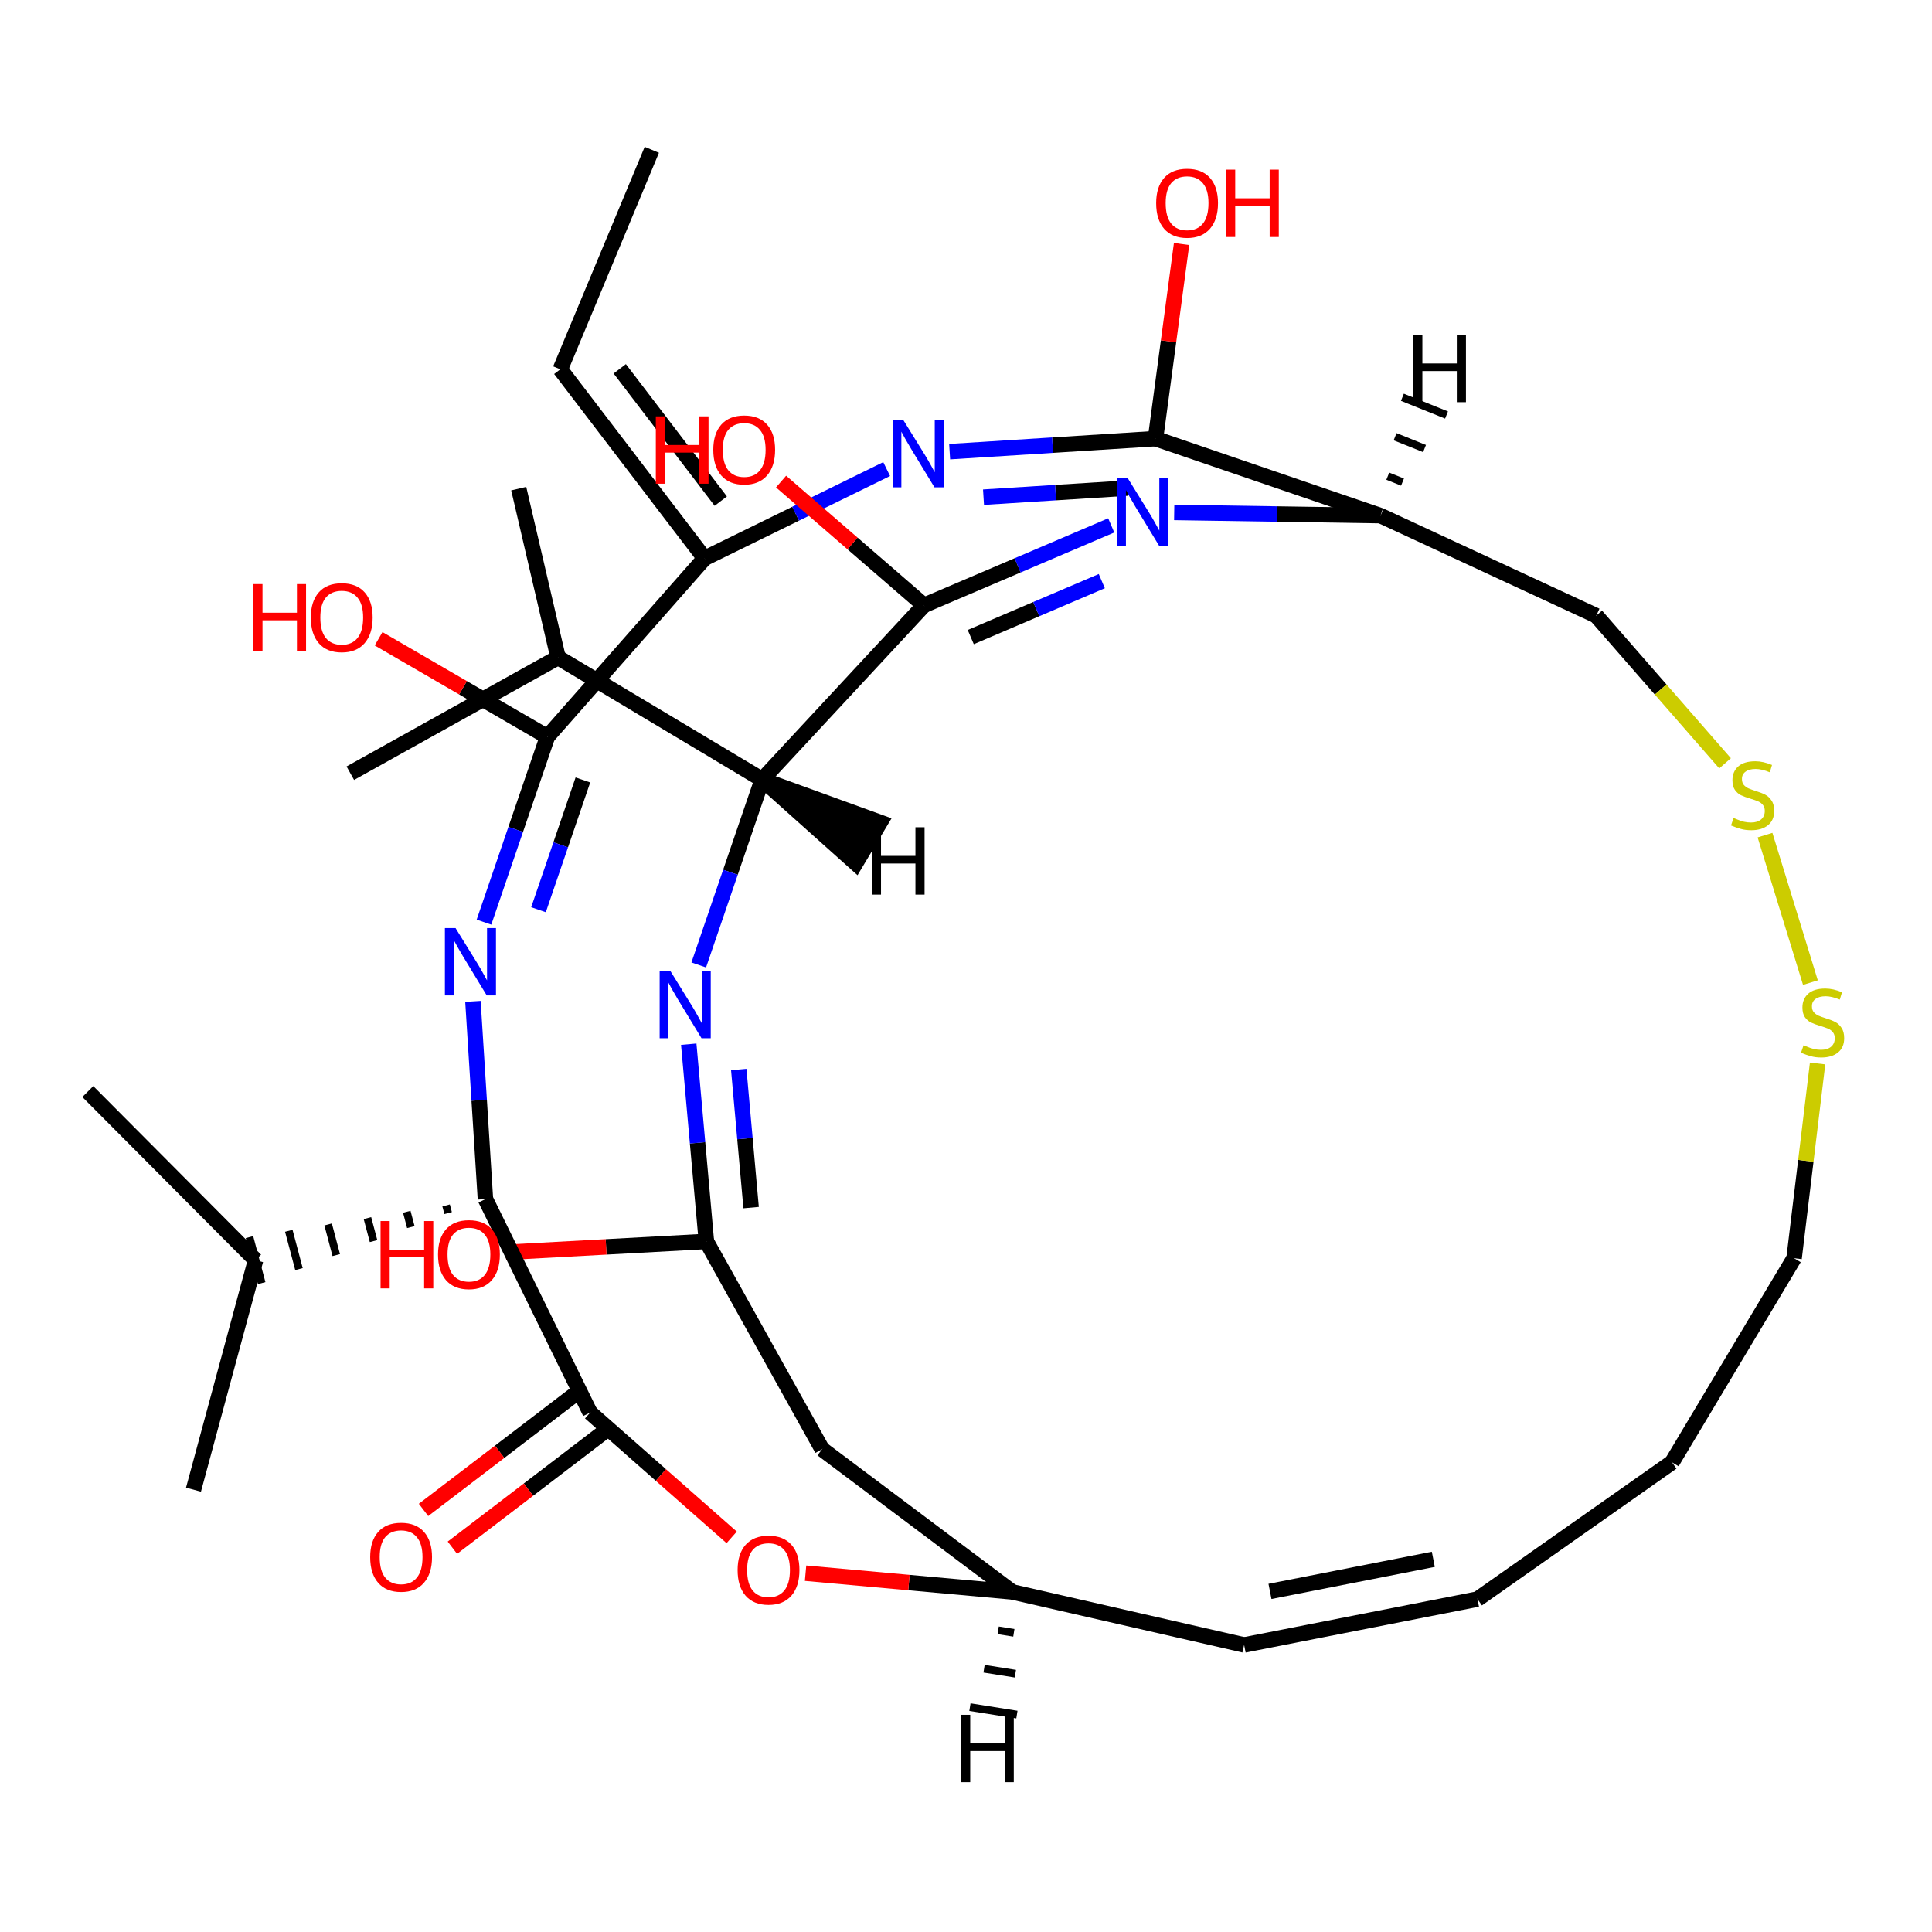 <?xml version='1.0' encoding='iso-8859-1'?>
<svg version='1.1' baseProfile='full'
              xmlns='http://www.w3.org/2000/svg'
                      xmlns:rdkit='http://www.rdkit.org/xml'
                      xmlns:xlink='http://www.w3.org/1999/xlink'
                  xml:space='preserve'
width='250px' height='250px' viewBox='0 0 250 250'>
<!-- END OF HEADER -->
<rect style='opacity:1.0;fill:#FFFFFF;stroke:none' width='250' height='250' x='0' y='0'> </rect>
<path class='bond-0 atom-0 atom-5' d='M 84.345,19.388 L 72.502,47.79' style='fill:none;fill-rule:evenodd;stroke:#000000;stroke-width:2.0px;stroke-linecap:butt;stroke-linejoin:miter;stroke-opacity:1' />
<path class='bond-1 atom-1 atom-12' d='M 67.123,63.231 L 72.215,85.079' style='fill:none;fill-rule:evenodd;stroke:#000000;stroke-width:2.0px;stroke-linecap:butt;stroke-linejoin:miter;stroke-opacity:1' />
<path class='bond-2 atom-2 atom-12' d='M 45.331,100.052 L 72.215,85.079' style='fill:none;fill-rule:evenodd;stroke:#000000;stroke-width:2.0px;stroke-linecap:butt;stroke-linejoin:miter;stroke-opacity:1' />
<path class='bond-3 atom-3 atom-13' d='M 11.364,141.247 L 33.072,163.057' style='fill:none;fill-rule:evenodd;stroke:#000000;stroke-width:2.0px;stroke-linecap:butt;stroke-linejoin:miter;stroke-opacity:1' />
<path class='bond-4 atom-4 atom-13' d='M 25.038,192.762 L 33.072,163.057' style='fill:none;fill-rule:evenodd;stroke:#000000;stroke-width:2.0px;stroke-linecap:butt;stroke-linejoin:miter;stroke-opacity:1' />
<path class='bond-5 atom-5 atom-15' d='M 72.502,47.79 L 91.178,72.247' style='fill:none;fill-rule:evenodd;stroke:#000000;stroke-width:2.0px;stroke-linecap:butt;stroke-linejoin:miter;stroke-opacity:1' />
<path class='bond-5 atom-5 atom-15' d='M 80.195,47.724 L 93.268,64.844' style='fill:none;fill-rule:evenodd;stroke:#000000;stroke-width:2.0px;stroke-linecap:butt;stroke-linejoin:miter;stroke-opacity:1' />
<path class='bond-6 atom-6 atom-7' d='M 191.186,206.924 L 216.358,189.223' style='fill:none;fill-rule:evenodd;stroke:#000000;stroke-width:2.0px;stroke-linecap:butt;stroke-linejoin:miter;stroke-opacity:1' />
<path class='bond-7 atom-6 atom-8' d='M 191.186,206.924 L 160.991,212.856' style='fill:none;fill-rule:evenodd;stroke:#000000;stroke-width:2.0px;stroke-linecap:butt;stroke-linejoin:miter;stroke-opacity:1' />
<path class='bond-7 atom-6 atom-8' d='M 185.47,201.774 L 164.334,205.927' style='fill:none;fill-rule:evenodd;stroke:#000000;stroke-width:2.0px;stroke-linecap:butt;stroke-linejoin:miter;stroke-opacity:1' />
<path class='bond-8 atom-7 atom-9' d='M 216.358,189.223 L 232.154,162.814' style='fill:none;fill-rule:evenodd;stroke:#000000;stroke-width:2.0px;stroke-linecap:butt;stroke-linejoin:miter;stroke-opacity:1' />
<path class='bond-9 atom-8 atom-14' d='M 160.991,212.856 L 130.994,205.994' style='fill:none;fill-rule:evenodd;stroke:#000000;stroke-width:2.0px;stroke-linecap:butt;stroke-linejoin:miter;stroke-opacity:1' />
<path class='bond-10 atom-9 atom-34' d='M 232.154,162.814 L 233.675,150.212' style='fill:none;fill-rule:evenodd;stroke:#000000;stroke-width:2.0px;stroke-linecap:butt;stroke-linejoin:miter;stroke-opacity:1' />
<path class='bond-10 atom-9 atom-34' d='M 233.675,150.212 L 235.196,137.611' style='fill:none;fill-rule:evenodd;stroke:#CCCC00;stroke-width:2.0px;stroke-linecap:butt;stroke-linejoin:miter;stroke-opacity:1' />
<path class='bond-11 atom-10 atom-14' d='M 106.38,187.524 L 130.994,205.994' style='fill:none;fill-rule:evenodd;stroke:#000000;stroke-width:2.0px;stroke-linecap:butt;stroke-linejoin:miter;stroke-opacity:1' />
<path class='bond-12 atom-10 atom-17' d='M 106.38,187.524 L 91.407,160.64' style='fill:none;fill-rule:evenodd;stroke:#000000;stroke-width:2.0px;stroke-linecap:butt;stroke-linejoin:miter;stroke-opacity:1' />
<path class='bond-13 atom-11 atom-16' d='M 206.551,79.67 L 178.635,66.721' style='fill:none;fill-rule:evenodd;stroke:#000000;stroke-width:2.0px;stroke-linecap:butt;stroke-linejoin:miter;stroke-opacity:1' />
<path class='bond-14 atom-11 atom-35' d='M 206.551,79.67 L 214.887,89.221' style='fill:none;fill-rule:evenodd;stroke:#000000;stroke-width:2.0px;stroke-linecap:butt;stroke-linejoin:miter;stroke-opacity:1' />
<path class='bond-14 atom-11 atom-35' d='M 214.887,89.221 L 223.223,98.771' style='fill:none;fill-rule:evenodd;stroke:#CCCC00;stroke-width:2.0px;stroke-linecap:butt;stroke-linejoin:miter;stroke-opacity:1' />
<path class='bond-15 atom-12 atom-18' d='M 72.215,85.079 L 98.624,100.875' style='fill:none;fill-rule:evenodd;stroke:#000000;stroke-width:2.0px;stroke-linecap:butt;stroke-linejoin:miter;stroke-opacity:1' />
<path class='bond-16 atom-19 atom-13' d='M 57.726,155.983 L 57.989,156.974' style='fill:none;fill-rule:evenodd;stroke:#000000;stroke-width:1.0px;stroke-linecap:butt;stroke-linejoin:miter;stroke-opacity:1' />
<path class='bond-16 atom-19 atom-13' d='M 52.637,156.803 L 53.163,158.785' style='fill:none;fill-rule:evenodd;stroke:#000000;stroke-width:1.0px;stroke-linecap:butt;stroke-linejoin:miter;stroke-opacity:1' />
<path class='bond-16 atom-19 atom-13' d='M 47.548,157.623 L 48.338,160.597' style='fill:none;fill-rule:evenodd;stroke:#000000;stroke-width:1.0px;stroke-linecap:butt;stroke-linejoin:miter;stroke-opacity:1' />
<path class='bond-16 atom-19 atom-13' d='M 42.46,158.443 L 43.512,162.408' style='fill:none;fill-rule:evenodd;stroke:#000000;stroke-width:1.0px;stroke-linecap:butt;stroke-linejoin:miter;stroke-opacity:1' />
<path class='bond-16 atom-19 atom-13' d='M 37.371,159.263 L 38.687,164.22' style='fill:none;fill-rule:evenodd;stroke:#000000;stroke-width:1.0px;stroke-linecap:butt;stroke-linejoin:miter;stroke-opacity:1' />
<path class='bond-16 atom-19 atom-13' d='M 32.282,160.083 L 33.861,166.031' style='fill:none;fill-rule:evenodd;stroke:#000000;stroke-width:1.0px;stroke-linecap:butt;stroke-linejoin:miter;stroke-opacity:1' />
<path class='bond-17 atom-14 atom-33' d='M 130.994,205.994 L 117.617,204.783' style='fill:none;fill-rule:evenodd;stroke:#000000;stroke-width:2.0px;stroke-linecap:butt;stroke-linejoin:miter;stroke-opacity:1' />
<path class='bond-17 atom-14 atom-33' d='M 117.617,204.783 L 104.24,203.571' style='fill:none;fill-rule:evenodd;stroke:#FF0000;stroke-width:2.0px;stroke-linecap:butt;stroke-linejoin:miter;stroke-opacity:1' />
<path class='bond-37 atom-14 atom-36' d='M 129.165,210.963 L 131.191,211.285' style='fill:none;fill-rule:evenodd;stroke:#000000;stroke-width:1.0px;stroke-linecap:butt;stroke-linejoin:miter;stroke-opacity:1' />
<path class='bond-37 atom-14 atom-36' d='M 127.337,215.932 L 131.389,216.576' style='fill:none;fill-rule:evenodd;stroke:#000000;stroke-width:1.0px;stroke-linecap:butt;stroke-linejoin:miter;stroke-opacity:1' />
<path class='bond-37 atom-14 atom-36' d='M 125.509,220.902 L 131.587,221.868' style='fill:none;fill-rule:evenodd;stroke:#000000;stroke-width:1.0px;stroke-linecap:butt;stroke-linejoin:miter;stroke-opacity:1' />
<path class='bond-18 atom-15 atom-20' d='M 91.178,72.247 L 70.834,95.335' style='fill:none;fill-rule:evenodd;stroke:#000000;stroke-width:2.0px;stroke-linecap:butt;stroke-linejoin:miter;stroke-opacity:1' />
<path class='bond-19 atom-15 atom-24' d='M 91.178,72.247 L 102.956,66.473' style='fill:none;fill-rule:evenodd;stroke:#000000;stroke-width:2.0px;stroke-linecap:butt;stroke-linejoin:miter;stroke-opacity:1' />
<path class='bond-19 atom-15 atom-24' d='M 102.956,66.473 L 114.734,60.699' style='fill:none;fill-rule:evenodd;stroke:#0000FF;stroke-width:2.0px;stroke-linecap:butt;stroke-linejoin:miter;stroke-opacity:1' />
<path class='bond-20 atom-16 atom-21' d='M 178.635,66.721 L 149.519,56.761' style='fill:none;fill-rule:evenodd;stroke:#000000;stroke-width:2.0px;stroke-linecap:butt;stroke-linejoin:miter;stroke-opacity:1' />
<path class='bond-21 atom-16 atom-25' d='M 178.635,66.721 L 165.288,66.515' style='fill:none;fill-rule:evenodd;stroke:#000000;stroke-width:2.0px;stroke-linecap:butt;stroke-linejoin:miter;stroke-opacity:1' />
<path class='bond-21 atom-16 atom-25' d='M 165.288,66.515 L 151.941,66.309' style='fill:none;fill-rule:evenodd;stroke:#0000FF;stroke-width:2.0px;stroke-linecap:butt;stroke-linejoin:miter;stroke-opacity:1' />
<path class='bond-38 atom-16 atom-37' d='M 181.484,62.382 L 179.58,61.617' style='fill:none;fill-rule:evenodd;stroke:#000000;stroke-width:1.0px;stroke-linecap:butt;stroke-linejoin:miter;stroke-opacity:1' />
<path class='bond-38 atom-16 atom-37' d='M 184.333,58.042 L 180.525,56.512' style='fill:none;fill-rule:evenodd;stroke:#000000;stroke-width:1.0px;stroke-linecap:butt;stroke-linejoin:miter;stroke-opacity:1' />
<path class='bond-38 atom-16 atom-37' d='M 187.181,53.702 L 181.47,51.408' style='fill:none;fill-rule:evenodd;stroke:#000000;stroke-width:1.0px;stroke-linecap:butt;stroke-linejoin:miter;stroke-opacity:1' />
<path class='bond-22 atom-17 atom-26' d='M 91.407,160.64 L 90.265,147.879' style='fill:none;fill-rule:evenodd;stroke:#000000;stroke-width:2.0px;stroke-linecap:butt;stroke-linejoin:miter;stroke-opacity:1' />
<path class='bond-22 atom-17 atom-26' d='M 90.265,147.879 L 89.123,135.117' style='fill:none;fill-rule:evenodd;stroke:#0000FF;stroke-width:2.0px;stroke-linecap:butt;stroke-linejoin:miter;stroke-opacity:1' />
<path class='bond-22 atom-17 atom-26' d='M 97.195,156.263 L 96.395,147.33' style='fill:none;fill-rule:evenodd;stroke:#000000;stroke-width:2.0px;stroke-linecap:butt;stroke-linejoin:miter;stroke-opacity:1' />
<path class='bond-22 atom-17 atom-26' d='M 96.395,147.33 L 95.595,138.397' style='fill:none;fill-rule:evenodd;stroke:#0000FF;stroke-width:2.0px;stroke-linecap:butt;stroke-linejoin:miter;stroke-opacity:1' />
<path class='bond-23 atom-17 atom-28' d='M 91.407,160.64 L 78.429,161.346' style='fill:none;fill-rule:evenodd;stroke:#000000;stroke-width:2.0px;stroke-linecap:butt;stroke-linejoin:miter;stroke-opacity:1' />
<path class='bond-23 atom-17 atom-28' d='M 78.429,161.346 L 65.45,162.052' style='fill:none;fill-rule:evenodd;stroke:#FF0000;stroke-width:2.0px;stroke-linecap:butt;stroke-linejoin:miter;stroke-opacity:1' />
<path class='bond-24 atom-18 atom-22' d='M 98.624,100.875 L 119.565,78.327' style='fill:none;fill-rule:evenodd;stroke:#000000;stroke-width:2.0px;stroke-linecap:butt;stroke-linejoin:miter;stroke-opacity:1' />
<path class='bond-25 atom-18 atom-26' d='M 98.624,100.875 L 94.52,112.869' style='fill:none;fill-rule:evenodd;stroke:#000000;stroke-width:2.0px;stroke-linecap:butt;stroke-linejoin:miter;stroke-opacity:1' />
<path class='bond-25 atom-18 atom-26' d='M 94.52,112.869 L 90.417,124.864' style='fill:none;fill-rule:evenodd;stroke:#0000FF;stroke-width:2.0px;stroke-linecap:butt;stroke-linejoin:miter;stroke-opacity:1' />
<path class='bond-39 atom-18 atom-38' d='M 98.624,100.875 L 110.728,111.7 L 113.887,106.418 Z' style='fill:#000000;fill-rule:evenodd;fill-opacity:1;stroke:#000000;stroke-width:2.0px;stroke-linecap:butt;stroke-linejoin:miter;stroke-opacity:1;' />
<path class='bond-26 atom-19 atom-23' d='M 62.814,155.163 L 76.36,182.793' style='fill:none;fill-rule:evenodd;stroke:#000000;stroke-width:2.0px;stroke-linecap:butt;stroke-linejoin:miter;stroke-opacity:1' />
<path class='bond-27 atom-19 atom-27' d='M 62.814,155.163 L 62.006,142.37' style='fill:none;fill-rule:evenodd;stroke:#000000;stroke-width:2.0px;stroke-linecap:butt;stroke-linejoin:miter;stroke-opacity:1' />
<path class='bond-27 atom-19 atom-27' d='M 62.006,142.37 L 61.198,129.578' style='fill:none;fill-rule:evenodd;stroke:#0000FF;stroke-width:2.0px;stroke-linecap:butt;stroke-linejoin:miter;stroke-opacity:1' />
<path class='bond-28 atom-20 atom-27' d='M 70.834,95.335 L 66.731,107.33' style='fill:none;fill-rule:evenodd;stroke:#000000;stroke-width:2.0px;stroke-linecap:butt;stroke-linejoin:miter;stroke-opacity:1' />
<path class='bond-28 atom-20 atom-27' d='M 66.731,107.33 L 62.627,119.325' style='fill:none;fill-rule:evenodd;stroke:#0000FF;stroke-width:2.0px;stroke-linecap:butt;stroke-linejoin:miter;stroke-opacity:1' />
<path class='bond-28 atom-20 atom-27' d='M 75.426,100.926 L 72.554,109.322' style='fill:none;fill-rule:evenodd;stroke:#000000;stroke-width:2.0px;stroke-linecap:butt;stroke-linejoin:miter;stroke-opacity:1' />
<path class='bond-28 atom-20 atom-27' d='M 72.554,109.322 L 69.682,117.718' style='fill:none;fill-rule:evenodd;stroke:#0000FF;stroke-width:2.0px;stroke-linecap:butt;stroke-linejoin:miter;stroke-opacity:1' />
<path class='bond-29 atom-20 atom-29' d='M 70.834,95.335 L 59.912,88.996' style='fill:none;fill-rule:evenodd;stroke:#000000;stroke-width:2.0px;stroke-linecap:butt;stroke-linejoin:miter;stroke-opacity:1' />
<path class='bond-29 atom-20 atom-29' d='M 59.912,88.996 L 48.99,82.656' style='fill:none;fill-rule:evenodd;stroke:#FF0000;stroke-width:2.0px;stroke-linecap:butt;stroke-linejoin:miter;stroke-opacity:1' />
<path class='bond-30 atom-21 atom-24' d='M 149.519,56.761 L 136.201,57.603' style='fill:none;fill-rule:evenodd;stroke:#000000;stroke-width:2.0px;stroke-linecap:butt;stroke-linejoin:miter;stroke-opacity:1' />
<path class='bond-30 atom-21 atom-24' d='M 136.201,57.603 L 122.883,58.444' style='fill:none;fill-rule:evenodd;stroke:#0000FF;stroke-width:2.0px;stroke-linecap:butt;stroke-linejoin:miter;stroke-opacity:1' />
<path class='bond-30 atom-21 atom-24' d='M 145.912,63.156 L 136.589,63.745' style='fill:none;fill-rule:evenodd;stroke:#000000;stroke-width:2.0px;stroke-linecap:butt;stroke-linejoin:miter;stroke-opacity:1' />
<path class='bond-30 atom-21 atom-24' d='M 136.589,63.745 L 127.266,64.334' style='fill:none;fill-rule:evenodd;stroke:#0000FF;stroke-width:2.0px;stroke-linecap:butt;stroke-linejoin:miter;stroke-opacity:1' />
<path class='bond-31 atom-21 atom-30' d='M 149.519,56.761 L 151.208,44.167' style='fill:none;fill-rule:evenodd;stroke:#000000;stroke-width:2.0px;stroke-linecap:butt;stroke-linejoin:miter;stroke-opacity:1' />
<path class='bond-31 atom-21 atom-30' d='M 151.208,44.167 L 152.896,31.573' style='fill:none;fill-rule:evenodd;stroke:#FF0000;stroke-width:2.0px;stroke-linecap:butt;stroke-linejoin:miter;stroke-opacity:1' />
<path class='bond-32 atom-22 atom-25' d='M 119.565,78.327 L 131.679,73.156' style='fill:none;fill-rule:evenodd;stroke:#000000;stroke-width:2.0px;stroke-linecap:butt;stroke-linejoin:miter;stroke-opacity:1' />
<path class='bond-32 atom-22 atom-25' d='M 131.679,73.156 L 143.792,67.985' style='fill:none;fill-rule:evenodd;stroke:#0000FF;stroke-width:2.0px;stroke-linecap:butt;stroke-linejoin:miter;stroke-opacity:1' />
<path class='bond-32 atom-22 atom-25' d='M 125.615,82.436 L 134.095,78.817' style='fill:none;fill-rule:evenodd;stroke:#000000;stroke-width:2.0px;stroke-linecap:butt;stroke-linejoin:miter;stroke-opacity:1' />
<path class='bond-32 atom-22 atom-25' d='M 134.095,78.817 L 142.574,75.197' style='fill:none;fill-rule:evenodd;stroke:#0000FF;stroke-width:2.0px;stroke-linecap:butt;stroke-linejoin:miter;stroke-opacity:1' />
<path class='bond-33 atom-22 atom-31' d='M 119.565,78.327 L 110.317,70.321' style='fill:none;fill-rule:evenodd;stroke:#000000;stroke-width:2.0px;stroke-linecap:butt;stroke-linejoin:miter;stroke-opacity:1' />
<path class='bond-33 atom-22 atom-31' d='M 110.317,70.321 L 101.069,62.316' style='fill:none;fill-rule:evenodd;stroke:#FF0000;stroke-width:2.0px;stroke-linecap:butt;stroke-linejoin:miter;stroke-opacity:1' />
<path class='bond-34 atom-23 atom-32' d='M 74.492,180.348 L 64.648,187.864' style='fill:none;fill-rule:evenodd;stroke:#000000;stroke-width:2.0px;stroke-linecap:butt;stroke-linejoin:miter;stroke-opacity:1' />
<path class='bond-34 atom-23 atom-32' d='M 64.648,187.864 L 54.804,195.381' style='fill:none;fill-rule:evenodd;stroke:#FF0000;stroke-width:2.0px;stroke-linecap:butt;stroke-linejoin:miter;stroke-opacity:1' />
<path class='bond-34 atom-23 atom-32' d='M 78.227,185.239 L 68.383,192.756' style='fill:none;fill-rule:evenodd;stroke:#000000;stroke-width:2.0px;stroke-linecap:butt;stroke-linejoin:miter;stroke-opacity:1' />
<path class='bond-34 atom-23 atom-32' d='M 68.383,192.756 L 58.54,200.273' style='fill:none;fill-rule:evenodd;stroke:#FF0000;stroke-width:2.0px;stroke-linecap:butt;stroke-linejoin:miter;stroke-opacity:1' />
<path class='bond-35 atom-23 atom-33' d='M 76.36,182.793 L 85.519,190.864' style='fill:none;fill-rule:evenodd;stroke:#000000;stroke-width:2.0px;stroke-linecap:butt;stroke-linejoin:miter;stroke-opacity:1' />
<path class='bond-35 atom-23 atom-33' d='M 85.519,190.864 L 94.678,198.934' style='fill:none;fill-rule:evenodd;stroke:#FF0000;stroke-width:2.0px;stroke-linecap:butt;stroke-linejoin:miter;stroke-opacity:1' />
<path class='bond-36 atom-34 atom-35' d='M 234.267,127.149 L 228.392,108.068' style='fill:none;fill-rule:evenodd;stroke:#CCCC00;stroke-width:2.0px;stroke-linecap:butt;stroke-linejoin:miter;stroke-opacity:1' />
<path  class='atom-24' d='M 116.882 54.344
L 119.738 58.96
Q 120.021 59.416, 120.476 60.24
Q 120.932 61.065, 120.956 61.114
L 120.956 54.344
L 122.113 54.344
L 122.113 63.059
L 120.919 63.059
L 117.854 58.013
Q 117.497 57.422, 117.116 56.745
Q 116.747 56.068, 116.636 55.858
L 116.636 63.059
L 115.503 63.059
L 115.503 54.344
L 116.882 54.344
' fill='#0000FF'/>
<path  class='atom-25' d='M 145.94 61.889
L 148.796 66.505
Q 149.079 66.96, 149.535 67.785
Q 149.99 68.609, 150.015 68.659
L 150.015 61.889
L 151.172 61.889
L 151.172 70.604
L 149.978 70.604
L 146.913 65.557
Q 146.556 64.966, 146.174 64.289
Q 145.805 63.612, 145.694 63.403
L 145.694 70.604
L 144.562 70.604
L 144.562 61.889
L 145.94 61.889
' fill='#0000FF'/>
<path  class='atom-26' d='M 86.737 125.633
L 89.593 130.249
Q 89.876 130.705, 90.332 131.529
Q 90.787 132.354, 90.812 132.403
L 90.812 125.633
L 91.969 125.633
L 91.969 134.348
L 90.775 134.348
L 87.71 129.301
Q 87.353 128.711, 86.971 128.034
Q 86.602 127.357, 86.491 127.147
L 86.491 134.348
L 85.359 134.348
L 85.359 125.633
L 86.737 125.633
' fill='#0000FF'/>
<path  class='atom-27' d='M 58.947 120.094
L 61.803 124.71
Q 62.086 125.165, 62.542 125.99
Q 62.997 126.815, 63.022 126.864
L 63.022 120.094
L 64.179 120.094
L 64.179 128.809
L 62.985 128.809
L 59.92 123.762
Q 59.563 123.171, 59.181 122.494
Q 58.812 121.817, 58.701 121.608
L 58.701 128.809
L 57.569 128.809
L 57.569 120.094
L 58.947 120.094
' fill='#0000FF'/>
<path  class='atom-28' d='M 49.245 158.003
L 50.427 158.003
L 50.427 161.708
L 54.883 161.708
L 54.883 158.003
L 56.065 158.003
L 56.065 166.718
L 54.883 166.718
L 54.883 162.693
L 50.427 162.693
L 50.427 166.718
L 49.245 166.718
L 49.245 158.003
' fill='#FF0000'/>
<path  class='atom-28' d='M 56.68 162.336
Q 56.68 160.243, 57.714 159.074
Q 58.748 157.905, 60.681 157.905
Q 62.613 157.905, 63.647 159.074
Q 64.681 160.243, 64.681 162.336
Q 64.681 164.453, 63.635 165.659
Q 62.588 166.853, 60.681 166.853
Q 58.76 166.853, 57.714 165.659
Q 56.68 164.465, 56.68 162.336
M 60.681 165.868
Q 62.01 165.868, 62.724 164.982
Q 63.45 164.084, 63.45 162.336
Q 63.45 160.625, 62.724 159.763
Q 62.01 158.889, 60.681 158.889
Q 59.351 158.889, 58.625 159.751
Q 57.911 160.613, 57.911 162.336
Q 57.911 164.096, 58.625 164.982
Q 59.351 165.868, 60.681 165.868
' fill='#FF0000'/>
<path  class='atom-29' d='M 32.785 75.579
L 33.967 75.579
L 33.967 79.284
L 38.423 79.284
L 38.423 75.579
L 39.604 75.579
L 39.604 84.293
L 38.423 84.293
L 38.423 80.268
L 33.967 80.268
L 33.967 84.293
L 32.785 84.293
L 32.785 75.579
' fill='#FF0000'/>
<path  class='atom-29' d='M 40.22 79.911
Q 40.22 77.819, 41.254 76.65
Q 42.288 75.48, 44.22 75.48
Q 46.153 75.48, 47.187 76.65
Q 48.221 77.819, 48.221 79.911
Q 48.221 82.028, 47.174 83.235
Q 46.128 84.429, 44.22 84.429
Q 42.3 84.429, 41.254 83.235
Q 40.22 82.041, 40.22 79.911
M 44.22 83.444
Q 45.55 83.444, 46.264 82.558
Q 46.99 81.659, 46.99 79.911
Q 46.99 78.2, 46.264 77.339
Q 45.55 76.465, 44.22 76.465
Q 42.891 76.465, 42.165 77.326
Q 41.451 78.188, 41.451 79.911
Q 41.451 81.671, 42.165 82.558
Q 42.891 83.444, 44.22 83.444
' fill='#FF0000'/>
<path  class='atom-30' d='M 149.607 26.287
Q 149.607 24.194, 150.641 23.025
Q 151.675 21.855, 153.608 21.855
Q 155.54 21.855, 156.574 23.025
Q 157.608 24.194, 157.608 26.287
Q 157.608 28.404, 156.562 29.61
Q 155.516 30.804, 153.608 30.804
Q 151.688 30.804, 150.641 29.61
Q 149.607 28.416, 149.607 26.287
M 153.608 29.819
Q 154.937 29.819, 155.651 28.933
Q 156.377 28.034, 156.377 26.287
Q 156.377 24.576, 155.651 23.714
Q 154.937 22.84, 153.608 22.84
Q 152.278 22.84, 151.552 23.702
Q 150.838 24.563, 150.838 26.287
Q 150.838 28.047, 151.552 28.933
Q 152.278 29.819, 153.608 29.819
' fill='#FF0000'/>
<path  class='atom-30' d='M 158.654 21.954
L 159.836 21.954
L 159.836 25.659
L 164.292 25.659
L 164.292 21.954
L 165.474 21.954
L 165.474 30.669
L 164.292 30.669
L 164.292 26.643
L 159.836 26.643
L 159.836 30.669
L 158.654 30.669
L 158.654 21.954
' fill='#FF0000'/>
<path  class='atom-31' d='M 84.864 53.878
L 86.046 53.878
L 86.046 57.583
L 90.501 57.583
L 90.501 53.878
L 91.683 53.878
L 91.683 62.593
L 90.501 62.593
L 90.501 58.568
L 86.046 58.568
L 86.046 62.593
L 84.864 62.593
L 84.864 53.878
' fill='#FF0000'/>
<path  class='atom-31' d='M 92.299 58.211
Q 92.299 56.119, 93.332 54.949
Q 94.367 53.78, 96.299 53.78
Q 98.231 53.78, 99.266 54.949
Q 100.299 56.119, 100.299 58.211
Q 100.299 60.328, 99.253 61.535
Q 98.207 62.729, 96.299 62.729
Q 94.379 62.729, 93.332 61.535
Q 92.299 60.341, 92.299 58.211
M 96.299 61.744
Q 97.628 61.744, 98.342 60.858
Q 99.069 59.959, 99.069 58.211
Q 99.069 56.5, 98.342 55.639
Q 97.628 54.765, 96.299 54.765
Q 94.97 54.765, 94.243 55.626
Q 93.529 56.488, 93.529 58.211
Q 93.529 59.971, 94.243 60.858
Q 94.97 61.744, 96.299 61.744
' fill='#FF0000'/>
<path  class='atom-32' d='M 47.902 201.494
Q 47.902 199.401, 48.936 198.232
Q 49.97 197.062, 51.902 197.062
Q 53.835 197.062, 54.869 198.232
Q 55.903 199.401, 55.903 201.494
Q 55.903 203.611, 54.856 204.817
Q 53.81 206.011, 51.902 206.011
Q 49.982 206.011, 48.936 204.817
Q 47.902 203.623, 47.902 201.494
M 51.902 205.026
Q 53.232 205.026, 53.946 204.14
Q 54.672 203.241, 54.672 201.494
Q 54.672 199.783, 53.946 198.921
Q 53.232 198.047, 51.902 198.047
Q 50.573 198.047, 49.847 198.909
Q 49.133 199.77, 49.133 201.494
Q 49.133 203.254, 49.847 204.14
Q 50.573 205.026, 51.902 205.026
' fill='#FF0000'/>
<path  class='atom-33' d='M 95.447 203.162
Q 95.447 201.069, 96.481 199.9
Q 97.515 198.731, 99.448 198.731
Q 101.38 198.731, 102.414 199.9
Q 103.448 201.069, 103.448 203.162
Q 103.448 205.279, 102.402 206.485
Q 101.356 207.679, 99.448 207.679
Q 97.528 207.679, 96.481 206.485
Q 95.447 205.291, 95.447 203.162
M 99.448 206.695
Q 100.777 206.695, 101.491 205.808
Q 102.217 204.91, 102.217 203.162
Q 102.217 201.451, 101.491 200.589
Q 100.777 199.715, 99.448 199.715
Q 98.118 199.715, 97.392 200.577
Q 96.678 201.439, 96.678 203.162
Q 96.678 204.922, 97.392 205.808
Q 98.118 206.695, 99.448 206.695
' fill='#FF0000'/>
<path  class='atom-34' d='M 233.38 135.254
Q 233.479 135.291, 233.885 135.463
Q 234.291 135.636, 234.734 135.747
Q 235.19 135.845, 235.633 135.845
Q 236.458 135.845, 236.938 135.451
Q 237.418 135.045, 237.418 134.343
Q 237.418 133.863, 237.172 133.568
Q 236.938 133.272, 236.568 133.112
Q 236.199 132.952, 235.584 132.768
Q 234.808 132.534, 234.341 132.312
Q 233.885 132.091, 233.553 131.623
Q 233.233 131.155, 233.233 130.368
Q 233.233 129.272, 233.971 128.595
Q 234.722 127.918, 236.199 127.918
Q 237.209 127.918, 238.353 128.398
L 238.07 129.346
Q 237.024 128.915, 236.236 128.915
Q 235.387 128.915, 234.919 129.272
Q 234.451 129.617, 234.464 130.22
Q 234.464 130.688, 234.698 130.971
Q 234.944 131.254, 235.288 131.414
Q 235.645 131.574, 236.236 131.758
Q 237.024 132.005, 237.492 132.251
Q 237.959 132.497, 238.292 133.002
Q 238.636 133.494, 238.636 134.343
Q 238.636 135.55, 237.824 136.202
Q 237.024 136.842, 235.682 136.842
Q 234.907 136.842, 234.316 136.67
Q 233.737 136.51, 233.048 136.227
L 233.38 135.254
' fill='#CCCC00'/>
<path  class='atom-35' d='M 224.324 105.845
Q 224.423 105.882, 224.829 106.054
Q 225.235 106.226, 225.678 106.337
Q 226.134 106.435, 226.577 106.435
Q 227.401 106.435, 227.882 106.042
Q 228.362 105.635, 228.362 104.934
Q 228.362 104.454, 228.115 104.158
Q 227.882 103.863, 227.512 103.703
Q 227.143 103.543, 226.528 103.358
Q 225.752 103.124, 225.284 102.903
Q 224.829 102.681, 224.497 102.213
Q 224.177 101.746, 224.177 100.958
Q 224.177 99.862, 224.915 99.186
Q 225.666 98.508, 227.143 98.508
Q 228.152 98.508, 229.297 98.989
L 229.014 99.936
Q 227.968 99.505, 227.18 99.505
Q 226.331 99.505, 225.863 99.862
Q 225.395 100.207, 225.407 100.81
Q 225.407 101.278, 225.641 101.561
Q 225.887 101.844, 226.232 102.004
Q 226.589 102.164, 227.18 102.349
Q 227.968 102.595, 228.435 102.841
Q 228.903 103.087, 229.235 103.592
Q 229.58 104.084, 229.58 104.934
Q 229.58 106.14, 228.768 106.792
Q 227.968 107.432, 226.626 107.432
Q 225.851 107.432, 225.26 107.26
Q 224.681 107.1, 223.992 106.817
L 224.324 105.845
' fill='#CCCC00'/>
<path  class='atom-36' d='M 124.364 221.897
L 125.546 221.897
L 125.546 225.602
L 130.002 225.602
L 130.002 221.897
L 131.183 221.897
L 131.183 230.612
L 130.002 230.612
L 130.002 226.587
L 125.546 226.587
L 125.546 230.612
L 124.364 230.612
L 124.364 221.897
' fill='#000000'/>
<path  class='atom-37' d='M 182.873 43.327
L 184.054 43.327
L 184.054 47.032
L 188.51 47.032
L 188.51 43.327
L 189.692 43.327
L 189.692 52.042
L 188.51 52.042
L 188.51 48.017
L 184.054 48.017
L 184.054 52.042
L 182.873 52.042
L 182.873 43.327
' fill='#000000'/>
<path  class='atom-38' d='M 112.82 107.048
L 114.002 107.048
L 114.002 110.753
L 118.457 110.753
L 118.457 107.048
L 119.639 107.048
L 119.639 115.763
L 118.457 115.763
L 118.457 111.738
L 114.002 111.738
L 114.002 115.763
L 112.82 115.763
L 112.82 107.048
' fill='#000000'/>
</svg>
